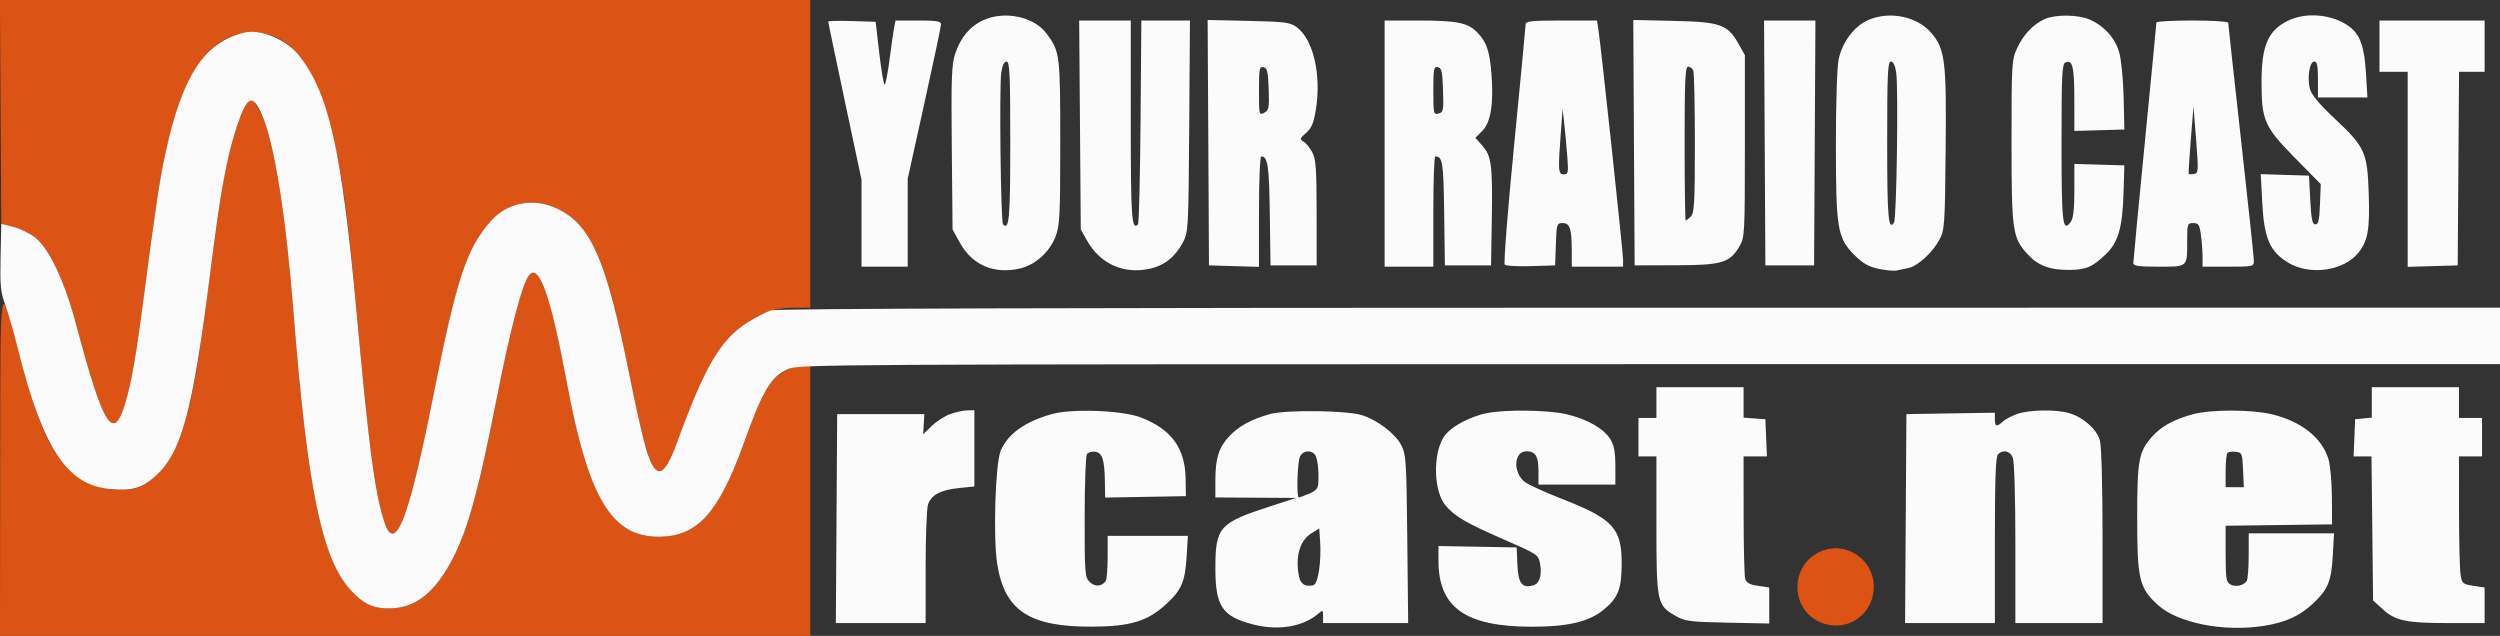 <svg xmlns="http://www.w3.org/2000/svg" width="975" height="248" viewBox="0 0 975 248" version="1.1"><rect x="0" y="0" width="975" height="248" fill="#333333" stroke="none"/><path d="M 0.239 43.640 L 0.500 87.279 5.287 88.494 C 7.919 89.163, 11.744 91.042, 13.787 92.670 C 19.174 96.965, 25.230 109.775, 29.545 126 C 40.314 166.487, 44.165 172.748, 48.818 157.328 C 51.210 149.400, 53.067 138.826, 55.987 116.500 C 60.845 79.371, 62.275 69.908, 64.669 59.040 C 71.693 27.163, 82.256 12.762, 98.639 12.726 C 114.354 12.691, 124.622 27.206, 131.021 58.500 C 134.380 74.929, 135.769 85.819, 138.992 121 C 143.861 174.140, 145.908 189.997, 149.495 202.336 C 153.821 217.214, 159.087 204.203, 169.059 154 C 178.052 108.728, 181.901 97.016, 191.307 86.303 C 197.920 78.771, 208.406 76.906, 217.805 81.590 C 230.667 88, 236.537 101.686, 245.427 146 C 247.910 158.375, 250.861 171.488, 251.985 175.139 C 255.722 187.282, 258.878 186.675, 263.920 172.845 C 274.772 143.076, 280.843 132.643, 291.219 125.937 C 298.412 121.288, 302.503 120.013, 310.250 120.006 L 316 120 316 60 L 316 0 157.989 -0 L -0.021 -0 0.239 43.640 M 96.134 40.338 C 94.334 42.507, 90.315 55.048, 88.010 65.689 C 86.865 70.972, 84.155 89.327, 81.987 106.479 C 76.462 150.192, 73.777 163.071, 67.347 176.714 C 64.387 182.993, 57.116 189.700, 52.287 190.606 C 42.294 192.481, 31.152 188.647, 25.040 181.232 C 18.041 172.741, 14.074 162.944, 7.536 138 C -0.273 108.211, 0.174 105.616, 0.082 181.250 L 0 248 158 248 L 316 248 316 195 L 316 142 313.750 142.022 C 309.917 142.059, 303.390 145.622, 300.705 149.142 C 297.677 153.113, 295.176 158.704, 289.976 173.132 C 280.235 200.159, 271.955 209.249, 257.003 209.327 C 238.489 209.423, 229.463 194.312, 221.038 149.112 C 214.854 115.936, 210.411 103.052, 206.544 107.086 C 203.877 109.869, 199.095 127.969, 193.490 156.500 C 186.836 190.372, 182.634 205.794, 177.017 216.966 C 169.939 231.045, 162.137 237.286, 151.616 237.286 C 145.322 237.286, 141.528 235.434, 136.565 229.940 C 125.483 217.674, 119.869 190.231, 114.482 122 C 111.374 82.636, 106.836 54.808, 101.833 44.438 C 99.288 39.162, 97.925 38.181, 96.134 40.338 M 708.241 215.995 C 698.236 222.095, 698.680 237.053, 709.020 242.248 C 718.785 247.155, 729.781 241.009, 730.714 230.122 C 731.756 217.979, 718.576 209.693, 708.241 215.995" stroke="none" fill="#dc5415" fill-rule="evenodd"/><path d="M 383.459 7.880 C 378.311 10.218, 374.622 14.611, 372.538 20.885 C 371.124 25.144, 370.937 30.258, 371.198 57.666 L 371.500 89.500 374.423 94.775 C 379.136 103.282, 387.445 106.918, 397.366 104.816 C 403.557 103.504, 409.267 98.470, 411.692 92.186 C 413.301 88.016, 413.500 83.976, 413.500 55.500 C 413.500 21.222, 413.365 20.145, 408.206 13.141 C 403.310 6.493, 391.866 4.061, 383.459 7.880 M 728.312 7.945 C 723.071 10.325, 718.486 16.507, 717.072 23.100 C 716.452 25.989, 716 40.031, 716 56.368 C 716 89.399, 716.589 92.860, 723.361 99.612 C 726.463 102.705, 728.772 104.011, 732.575 104.822 C 735.367 105.417, 738.517 105.728, 739.575 105.512 C 740.634 105.297, 742.729 104.862, 744.232 104.546 C 747.923 103.769, 753.637 98.589, 756.309 93.595 C 758.409 89.671, 758.513 88.193, 758.803 58.188 C 759.136 23.728, 758.588 19.229, 753.283 12.924 C 747.724 6.317, 736.727 4.125, 728.312 7.945 M 797.500 7.408 C 793.002 9.401, 789.138 13.459, 786.690 18.757 C 784.583 23.320, 784.500 24.697, 784.500 55 C 784.500 90.079, 784.853 92.618, 790.620 99.001 C 794.755 103.578, 799.388 105.338, 807.114 105.265 C 813.610 105.204, 816.051 104.149, 821.293 99.136 C 826.132 94.510, 827.779 88.745, 828.188 75 L 828.500 64.500 818.750 64.214 L 809 63.928 809 74.273 C 809 81.373, 808.577 85.196, 807.652 86.462 C 804.412 90.892, 804 87.442, 804 55.910 C 804 28.433, 804.181 24.868, 805.601 24.323 C 808.320 23.279, 808.969 26.050, 808.985 38.786 L 809 51.072 818.750 50.786 L 828.500 50.500 828.218 38 C 828.061 31.089, 827.297 23.258, 826.508 20.485 C 824.887 14.790, 820.478 9.927, 814.782 7.551 C 810.267 5.668, 801.588 5.596, 797.500 7.408 M 892.240 8.110 C 884.513 11.935, 882 17.795, 882 31.990 C 882 46.938, 883.112 49.467, 894.987 61.534 L 905.088 71.799 904.794 79.650 C 904.562 85.830, 904.181 87.500, 903 87.500 C 901.807 87.500, 901.398 85.556, 901 78 L 900.500 68.500 891.098 68.210 L 881.696 67.921 882.286 79.102 C 883.016 92.945, 885.178 97.979, 892.274 102.366 C 900.747 107.604, 914.151 105.708, 919.849 98.465 C 923.507 93.815, 924.249 89.532, 923.806 75.643 C 923.285 59.351, 922.375 57.338, 910.508 46.235 C 904.806 40.900, 901.587 37.071, 900.934 34.849 C 899.684 30.591, 900.689 24, 902.588 24 C 903.670 24, 904 25.638, 904 31 L 904 38 913.647 38 L 923.294 38 922.732 28.580 C 922.111 18.176, 920.407 13.407, 916.212 10.332 C 909.671 5.539, 899.365 4.583, 892.240 8.110 M 323 8.429 C 323 8.706, 325.925 22.705, 329.500 39.538 L 336 70.144 336 87.072 L 336 104 345 104 L 354 104 354 86.858 L 354 69.716 360.500 40.311 C 364.075 24.138, 367 10.252, 367 9.453 C 367 8.292, 365.219 8, 358.125 8 L 349.250 8 348.714 10.750 C 348.419 12.262, 347.610 17.887, 346.916 23.250 C 346.222 28.613, 345.359 33, 344.999 33 C 344.639 33, 343.704 27.488, 342.922 20.750 L 341.500 8.500 332.250 8.212 C 327.163 8.054, 323 8.152, 323 8.429 M 421.189 48.750 L 421.500 89.500 424 93.911 C 429.102 102.912, 438.159 106.989, 448.279 104.838 C 453.979 103.626, 458.287 100.245, 461.294 94.624 C 463.451 90.591, 463.506 89.590, 463.792 49.250 L 464.083 8 454.605 8 L 445.126 8 444.813 47.418 C 444.641 69.098, 444.192 87.143, 443.817 87.518 C 441.342 89.989, 441 85.126, 441 47.441 L 441 8 430.939 8 L 420.878 8 421.189 48.750 M 471.240 55.645 L 471.500 103.500 481.250 103.786 L 491 104.072 491 82.536 C 491 70.691, 491.395 61, 491.878 61 C 494.433 61, 494.970 64.617, 495.228 83.576 L 495.500 103.500 504.500 103.500 L 513.500 103.500 513.481 83 C 513.464 65.488, 513.209 62.034, 511.731 59.300 C 510.779 57.540, 509.243 55.676, 508.318 55.158 C 506.821 54.320, 506.935 53.958, 509.357 51.858 C 511.484 50.015, 512.315 48.053, 513.167 42.867 C 515.409 29.222, 512.182 15.302, 505.677 10.559 C 503.166 8.727, 501.093 8.461, 486.917 8.145 L 470.980 7.790 471.240 55.645 M 540 56 L 540 104 549.500 104 L 559 104 559 82.500 C 559 70.675, 559.337 61.007, 559.750 61.015 C 562.640 61.074, 562.964 63.127, 563.229 83.046 L 563.500 103.500 572.500 103.500 L 581.500 103.500 581.800 86 C 582.167 64.618, 581.686 60.799, 578.127 56.816 L 575.395 53.759 578.104 51.049 C 581.386 47.768, 582.566 40.498, 581.681 29.022 C 580.985 20, 579.811 16.483, 576.243 12.744 C 572.545 8.867, 568.395 8.012, 553.250 8.006 L 540 8 540 56 M 595 9.437 C 595 10.228, 592.976 31.469, 590.503 56.640 C 588.029 81.811, 586.382 102.782, 586.842 103.242 C 587.303 103.703, 591.914 103.949, 597.090 103.790 L 606.500 103.500 606.790 95.250 C 607.069 87.347, 607.179 87, 609.424 87 C 612.270 87, 612.967 89.104, 612.986 97.750 L 613 104 623 104 L 633 104 633 101.301 C 633 98.436, 624.395 18.109, 623.407 11.750 L 622.824 8 608.912 8 C 597.482 8, 595 8.256, 595 9.437 M 637.240 55.645 L 637.500 103.500 653.556 103.455 C 671.675 103.405, 674.612 102.522, 678.465 95.965 C 680.409 92.656, 680.500 90.904, 680.500 57 L 680.500 21.500 678 17.051 C 673.775 9.533, 671.005 8.556, 652.740 8.145 L 636.980 7.790 637.240 55.645 M 688.240 55.750 L 688.500 103.500 698 103.500 L 707.500 103.500 707.760 55.750 L 708.019 8 698 8 L 687.981 8 688.240 55.750 M 841 8.771 C 841 9.196, 838.975 30.149, 836.500 55.334 C 834.025 80.519, 832 101.772, 832 102.563 C 832 103.716, 833.957 104, 841.893 104 C 853.357 104, 853 104.324, 853 93.918 C 853 87.312, 853.106 87, 855.364 87 C 857.418 87, 857.811 87.608, 858.364 91.640 C 858.714 94.191, 859 98.016, 859 100.140 L 859 104 869 104 C 878.833 104, 879 103.961, 879 101.647 C 879 100.353, 876.750 79.137, 874 54.500 C 871.250 29.863, 869 9.322, 869 8.853 C 869 8.384, 862.700 8, 855 8 C 847.300 8, 841 8.347, 841 8.771 M 928 18 L 928 28 933.500 28 L 939 28 939 66.036 L 939 104.072 948.750 103.786 L 958.500 103.500 958.762 65.750 L 959.024 28 964.012 28 L 969 28 969 18 L 969 8 948.500 8 L 928 8 928 18 M 95.500 12.684 C 79.889 16.168, 71.256 29.149, 64.669 59.040 C 62.275 69.908, 60.845 79.371, 55.987 116.500 C 53.067 138.826, 51.210 149.400, 48.818 157.328 C 44.165 172.748, 40.314 166.487, 29.545 126 C 25.230 109.775, 19.174 96.965, 13.787 92.670 C 11.744 91.042, 7.919 89.162, 5.287 88.493 L 0.500 87.276 0.220 100.250 C -0.017 111.260, 0.245 114.039, 1.954 118.606 C 3.061 121.566, 5.343 129.503, 7.024 136.244 C 16.690 175, 26.065 189.198, 43.007 190.734 C 51.452 191.500, 55.189 190.466, 60.331 185.940 C 70.790 176.733, 75.112 160.868, 81.994 106.423 C 86.150 73.541, 88.372 61.432, 92.563 48.825 C 96.380 37.344, 98.535 36.454, 102.174 44.860 C 107.031 56.080, 111.477 83.946, 114.482 122 C 119.869 190.231, 125.483 217.674, 136.565 229.940 C 141.528 235.434, 145.322 237.286, 151.616 237.286 C 162.137 237.286, 169.939 231.045, 177.017 216.966 C 182.634 205.794, 186.836 190.372, 193.490 156.500 C 199.095 127.969, 203.877 109.869, 206.544 107.086 C 210.411 103.052, 214.854 115.936, 221.038 149.112 C 229.463 194.312, 238.489 209.423, 257.003 209.327 C 271.955 209.249, 280.235 200.159, 289.976 173.132 C 297.605 151.964, 300.554 147.015, 307.384 143.913 C 311.377 142.100, 321.399 142.043, 643.250 142.022 L 975 142 975 131 L 975 120 639.750 120.006 C 418.944 120.009, 303.269 120.353, 300.894 121.013 C 298.910 121.564, 294.557 123.780, 291.219 125.937 C 280.843 132.643, 274.772 143.076, 263.920 172.845 C 258.878 186.675, 255.722 187.282, 251.985 175.139 C 250.861 171.488, 247.910 158.375, 245.427 146 C 236.537 101.686, 230.667 88, 217.805 81.590 C 208.406 76.906, 197.920 78.771, 191.307 86.303 C 181.901 97.016, 178.052 108.728, 169.059 154 C 159.087 204.203, 153.821 217.214, 149.495 202.336 C 145.908 189.997, 143.861 174.140, 138.992 121 C 133.240 58.216, 128.170 35.862, 116.392 21.344 C 111.547 15.372, 101.715 11.297, 95.500 12.684 M 390.493 28.250 C 389.674 33.774, 390.290 86.627, 391.183 87.519 C 393.598 89.927, 394 85.349, 394 55.441 C 394 28.755, 393.782 24, 392.561 24 C 391.634 24, 390.899 25.511, 390.493 28.250 M 736 55.441 C 736 84.903, 736.454 90.209, 738.681 86.766 C 739.679 85.223, 740.406 34.198, 739.515 28.250 C 739.105 25.515, 738.365 24, 737.439 24 C 736.218 24, 736 28.755, 736 55.441 M 491 35.462 C 491 44.823, 491.053 45.042, 493.040 43.979 C 494.877 42.995, 495.050 42.078, 494.790 34.705 C 494.547 27.843, 494.217 26.468, 492.750 26.188 C 491.182 25.888, 491 26.850, 491 35.462 M 559 35.333 C 559 44.378, 559.093 44.788, 561.037 44.280 C 562.917 43.788, 563.052 43.083, 562.787 35.135 C 562.545 27.863, 562.228 26.470, 560.750 26.188 C 559.183 25.888, 559 26.844, 559 35.333 M 657 56 C 657 72.500, 657.193 86, 657.429 86 C 657.664 86, 658.564 85.293, 659.429 84.429 C 660.779 83.078, 661 79.083, 661 56.010 C 661 41.245, 660.727 28.452, 660.393 27.582 C 660.059 26.712, 659.159 26, 658.393 26 C 657.233 26, 657 31.024, 657 56 M 854.414 54.500 C 853.839 61.650, 853.472 67.649, 853.599 67.831 C 853.725 68.013, 854.654 68.013, 855.664 67.831 C 857.397 67.519, 857.443 66.768, 856.480 54.500 L 855.460 41.500 854.414 54.500 M 608.711 51.904 C 607.601 66.586, 607.704 68, 609.885 68 C 611.595 68, 611.723 67.375, 611.262 61.250 C 610.983 57.538, 610.455 51.800, 610.089 48.500 L 609.422 42.500 608.711 51.904 M 646 157 L 646 163 642.500 163 L 639 163 639 170.500 L 639 178 642.500 178 L 646 178 646 204.599 C 646 234.867, 646.243 236.052, 653.286 240.086 C 657.180 242.317, 658.735 242.526, 673.750 242.836 L 690 243.172 690 236.147 L 690 229.123 685.590 228.461 C 682.230 227.957, 681.044 227.288, 680.604 225.650 C 680.287 224.468, 680.021 213.262, 680.014 200.750 L 680 178 684.544 178 L 689.088 178 688.794 170.750 L 688.500 163.500 684.250 163.193 L 680 162.885 680 156.943 L 680 151 663 151 L 646 151 646 157 M 925 156.937 L 925 162.873 921.750 163.187 L 918.500 163.500 918.206 170.750 L 917.912 178 921.398 178 L 924.884 178 925.192 206.078 L 925.500 234.157 929.156 237.505 C 934.186 242.113, 938.264 242.988, 954.750 242.994 L 969 243 969 236.061 L 969 229.123 964.615 228.465 C 960.509 227.849, 960.192 227.575, 959.626 224.154 C 959.294 222.144, 959.017 210.938, 959.011 199.250 L 959 178 963.500 178 L 968 178 968 170.500 L 968 163 963.500 163 L 959 163 959 157 L 959 151 942 151 L 925 151 925 156.937 M 370.625 161.469 C 368.493 162.229, 365.235 164.319, 363.383 166.114 L 360.016 169.377 360.258 165.438 L 360.500 161.500 343.500 161.500 L 326.500 161.500 326.239 202.250 L 325.978 243 343.489 243 L 361 243 361 221.065 C 361 209.001, 361.430 197.999, 361.955 196.617 C 363.356 192.933, 366.853 191.089, 373.819 190.361 L 380 189.715 380 174.858 L 380 160 377.250 160.044 C 375.738 160.068, 372.756 160.709, 370.625 161.469 M 410.251 161.487 C 399.736 164.435, 393.111 169.168, 390.291 175.749 C 388.181 180.673, 387.277 209.380, 388.903 219.833 C 391.753 238.155, 401.347 244.507, 426 244.396 C 440.811 244.329, 447.577 242.275, 454.746 235.667 C 460.796 230.090, 462.161 226.964, 462.763 217.313 L 463.282 209 447.641 209 L 432 209 431.985 217.250 C 431.976 221.787, 431.639 225.983, 431.235 226.573 C 429.720 228.785, 426.963 228.963, 424.977 226.977 C 423.120 225.120, 423.001 223.589, 423.015 201.750 C 423.024 188.963, 423.412 177.898, 423.878 177.163 C 424.345 176.427, 425.782 175.977, 427.072 176.163 C 429.911 176.571, 430.763 179.158, 430.900 187.775 L 431 194.051 446.750 193.775 L 462.500 193.500 462.375 186.456 C 462.168 174.707, 456.791 167.396, 445 162.829 C 437.774 160.031, 418.151 159.273, 410.251 161.487 M 495.251 161.490 C 488.021 163.513, 483.061 166.223, 479.384 170.162 C 475.340 174.494, 474 178.723, 474 187.149 L 474 194 489.750 194.099 L 505.500 194.198 495.500 197.436 C 475.436 203.933, 473.999 205.556, 474.002 221.718 C 474.004 236.539, 476.707 240.490, 488.964 243.590 C 498.706 246.054, 508.362 244.387, 514.250 239.224 C 515.863 237.811, 516 237.899, 516 240.345 L 516 243 532.592 243 L 549.185 243 548.842 210.250 C 548.520 179.458, 548.376 177.261, 546.430 173.500 C 544.169 169.130, 537.086 163.748, 531.177 161.910 C 525.185 160.047, 501.405 159.769, 495.251 161.490 M 580.045 161.092 C 572.947 162.484, 565.361 166.680, 562.981 170.530 C 558.746 177.383, 559.147 191.644, 563.728 197.088 C 567.385 201.434, 571.684 203.939, 586.782 210.518 C 599.404 216.019, 599.985 216.402, 600.589 219.624 C 601.468 224.306, 600.412 227.659, 597.849 228.329 C 593.552 229.453, 592.115 227.533, 591.795 220.239 L 591.500 213.500 576.250 213.224 L 561 212.948 561.006 218.724 C 561.023 236.996, 571.559 244.414, 597.500 244.420 C 611.497 244.424, 619.768 242.464, 625.418 237.807 C 631.059 233.157, 632.409 229.742, 632.456 220 C 632.524 206.017, 629.132 202.332, 608.982 194.493 C 602.453 191.953, 595.995 188.998, 594.632 187.925 C 589.910 184.211, 590.394 176, 595.335 176 C 598.831 176, 600 177.930, 600 183.700 L 600 189 615 189 L 630 189 629.996 181.750 C 629.993 176.348, 629.500 173.692, 628.059 171.329 C 625.523 167.170, 619.030 163.454, 610.986 161.558 C 603.955 159.901, 587.395 159.652, 580.045 161.092 M 786.684 161.449 C 784.585 162.197, 782.074 163.528, 781.105 164.405 C 778.669 166.610, 778 166.410, 778 163.476 L 778 160.953 760.750 161.226 L 743.500 161.500 743.239 202.250 L 742.978 243 760.489 243 L 778 243 778 210.700 C 778 186.911, 778.316 178.084, 779.200 177.200 C 781.215 175.185, 783.987 175.834, 785.025 178.565 C 785.582 180.031, 786 194.385, 786 212.065 L 786 243 803 243 L 820 243 819.994 209.250 C 819.991 189.196, 819.571 173.996, 818.960 171.794 C 817.747 167.427, 812.571 162.787, 807.078 161.141 C 801.969 159.611, 791.391 159.770, 786.684 161.449 M 855.251 161.545 C 847.860 163.535, 842.803 166.322, 839.261 170.355 C 834.079 176.257, 833.500 179.438, 833.500 202 C 833.500 225.868, 834.295 229.252, 841.453 235.850 C 849.162 242.956, 867.164 246.545, 882.833 244.100 C 891.429 242.759, 897.028 240.187, 902.332 235.144 C 907.939 229.813, 909.213 226.671, 909.777 216.783 L 910.277 208 893.639 208 L 877 208 876.985 216.750 C 876.976 221.563, 876.639 225.983, 876.235 226.573 C 874.998 228.379, 871.958 229.048, 869.928 227.961 C 868.204 227.039, 868 225.769, 868 215.985 L 868 205.041 888.750 204.770 L 909.500 204.500 909.441 194 C 909.408 188.225, 908.827 181.582, 908.149 179.237 C 905.716 170.823, 897.505 164.273, 885.986 161.558 C 877.956 159.666, 862.255 159.659, 855.251 161.545 M 507.035 177.934 C 505.989 179.889, 505.547 194, 506.532 194 C 506.825 194, 508.625 193.348, 510.532 192.551 C 513.243 191.418, 514.032 190.491, 514.145 188.301 C 514.407 183.256, 513.822 178.523, 512.779 177.250 C 511.247 175.380, 508.208 175.742, 507.035 177.934 M 868.713 176.621 C 868.321 177.013, 868 180.183, 868 183.667 L 868 190 871.546 190 L 875.091 190 874.796 183.250 C 874.516 176.859, 874.365 176.484, 871.963 176.204 C 870.567 176.041, 869.104 176.229, 868.713 176.621 M 511.274 208.116 C 506.871 210.914, 505.099 217.243, 506.607 224.786 C 507.213 227.816, 509.002 228.926, 512.177 228.243 C 514.069 227.835, 515.402 219.059, 514.827 210.783 L 514.500 206.067 511.274 208.116" stroke="none" fill="#fbfbfb" fill-rule="evenodd"/></svg>
